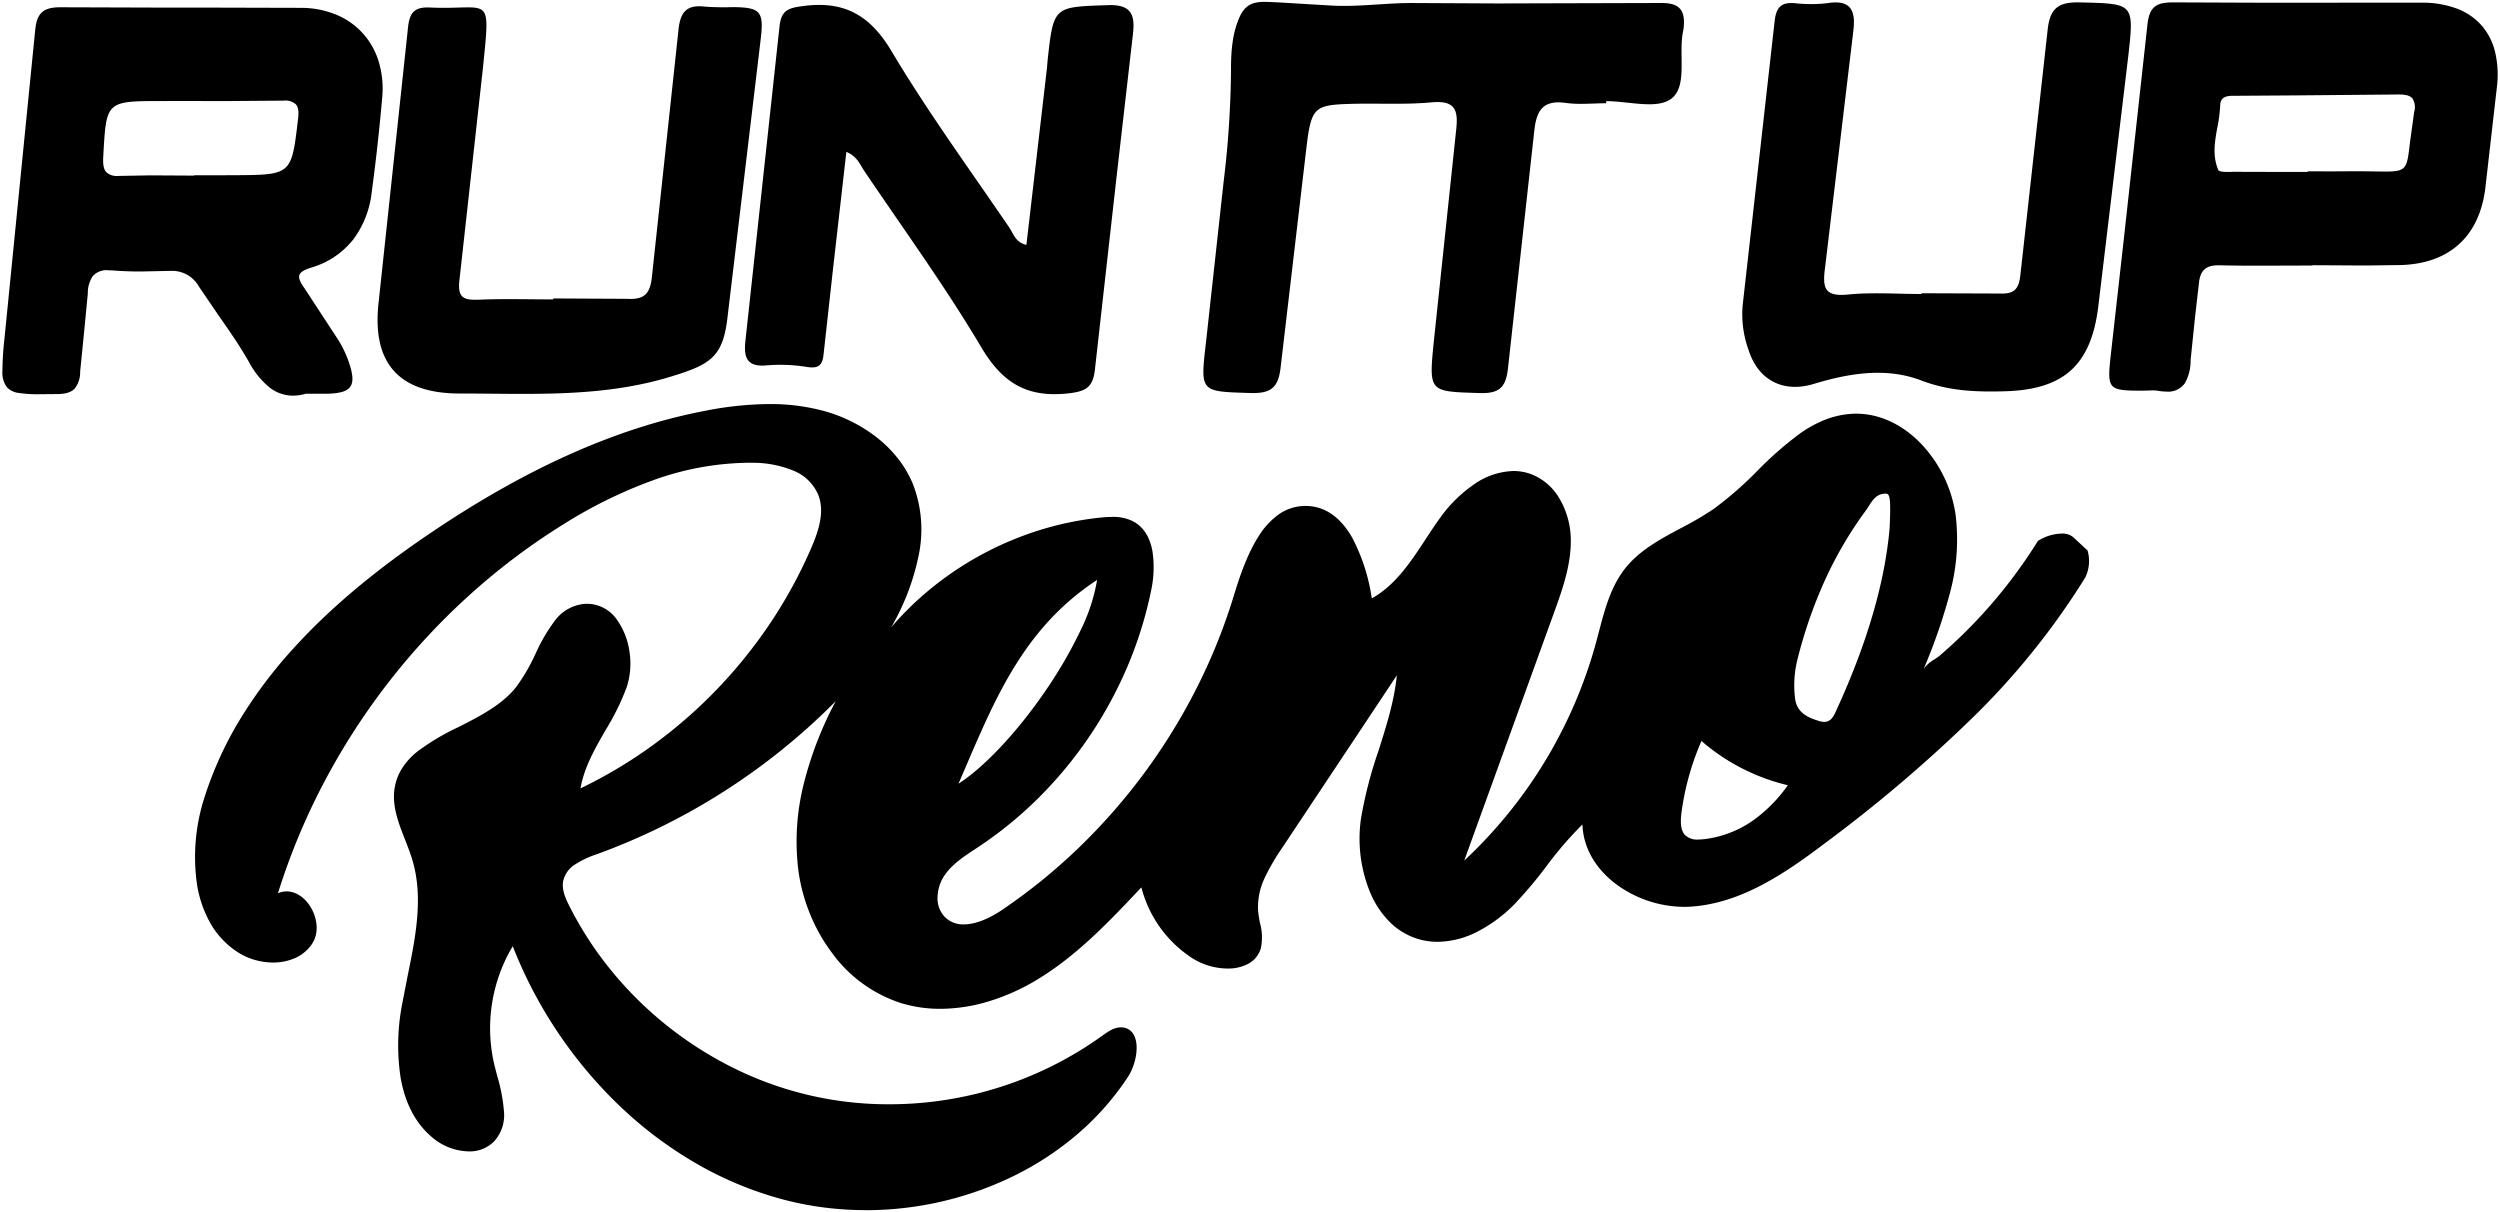 <svg xmlns="http://www.w3.org/2000/svg" width="200" height="97" fill="none" xmlns:v="http://vecta.io/nano"><g clip-path="url(#A)" fill="#000"><path d="M69.248 96.809c-2.137.004-4.266-.259-6.338-.781a28.53 28.53 0 0 1-7.113-2.894 32.16 32.16 0 0 1-6.172-4.609 35.73 35.73 0 0 1-8.605-12.829 12.79 12.79 0 0 0-1.457 9.553l.205.793v.002a13.74 13.74 0 0 1 .547 2.842 3.13 3.13 0 0 1-.137 1.302 3.12 3.12 0 0 1-.658 1.131 2.74 2.74 0 0 1-.929.605 2.73 2.73 0 0 1-1.092.187 4.63 4.63 0 0 1-2.768-.995c-1.393-1.098-2.293-2.73-2.674-4.85a17.29 17.29 0 0 1 .111-5.919l.439-2.257c.627-3.07 1.275-6.243.398-9.238-.166-.568-.391-1.139-.607-1.692-.514-1.311-1.045-2.666-.837-4.055.086-.593.297-1.161.62-1.664a5.5 5.5 0 0 1 1.174-1.29 18.27 18.27 0 0 1 3.317-1.981c1.701-.866 3.459-1.762 4.593-3.171a14.92 14.92 0 0 0 1.587-2.719 13.94 13.94 0 0 1 1.525-2.611 3.33 3.33 0 0 1 1.006-.914 3.32 3.32 0 0 1 1.286-.435 2.9 2.9 0 0 1 .323-.018 2.93 2.93 0 0 1 1.38.375c.422.237.78.575 1.041.984a5.79 5.79 0 0 1 .953 2.532 6.18 6.18 0 0 1-.226 2.772c-.454 1.206-1.024 2.364-1.702 3.459-.839 1.46-1.709 2.969-1.998 4.646a37.42 37.42 0 0 0 5.841-3.496 38.69 38.69 0 0 0 5.128-4.485c1.574-1.643 3.002-3.423 4.265-5.318a37.59 37.59 0 0 0 3.251-5.993c.56-1.305 1.063-2.821.545-4.167a3.62 3.62 0 0 0-.837-1.216c-.359-.343-.785-.609-1.251-.779a8.49 8.49 0 0 0-3.068-.593l-.398-.004c-2.639.03-5.253.512-7.73 1.424a37.54 37.54 0 0 0-7.142 3.52c-2.693 1.675-5.229 3.591-7.577 5.725-4.707 4.276-8.629 9.347-11.588 14.984a52.83 52.83 0 0 0-3.643 8.787 1.76 1.76 0 0 1 .697-.147c.784 0 1.561.555 2.027 1.449.396.759.598 1.889-.021 2.787a3.18 3.18 0 0 1-1.346 1.102 4.31 4.31 0 0 1-1.745.351 5.27 5.27 0 0 1-2.815-.816 6.75 6.75 0 0 1-2.227-2.372 9.23 9.23 0 0 1-1.057-3.14 15.49 15.49 0 0 1 .625-6.93 28.9 28.9 0 0 1 2.885-6.286c1.216-1.975 2.615-3.831 4.178-5.543 2.829-3.125 6.339-6.097 10.728-9.085 7.807-5.315 15.053-8.569 22.152-9.946a27.39 27.39 0 0 1 5.226-.559 16.48 16.48 0 0 1 4.309.538 12.1 12.1 0 0 1 4.302 2.142 10.03 10.03 0 0 1 1.69 1.687 8.62 8.62 0 0 1 1.2 2.058 10.09 10.09 0 0 1 .424 5.801 18.97 18.97 0 0 1-2.174 5.636 25.17 25.17 0 0 1 3.48-3.343 26.02 26.02 0 0 1 8.503-4.466 25.07 25.07 0 0 1 4.721-.965 9.46 9.46 0 0 1 .981-.06 3.54 3.54 0 0 1 1.602.322c.849.421 1.39 1.224 1.608 2.388.165 1.074.128 2.169-.109 3.229-.427 2.066-1.058 4.084-1.882 6.025-1.654 3.891-4.037 7.428-7.019 10.419-1.489 1.492-3.121 2.831-4.874 3.998l-.312.206c-.901.593-1.83 1.204-2.437 2.1-.343.511-.534 1.109-.553 1.725-.016.295.029.59.132.867a2.15 2.15 0 0 0 .466.742c.199.192.434.342.692.442a2.06 2.06 0 0 0 .809.137c1.177 0 2.429-.727 3.071-1.163a46.16 46.16 0 0 0 6.177-5.017c3.829-3.702 7.011-8.023 9.412-12.783 1.198-2.376 2.19-4.85 2.964-7.397.442-1.458 1.068-3.314 1.992-4.735.413-.668.952-1.249 1.587-1.71a3.7 3.7 0 0 1 2.13-.671h.046c1.481.017 2.715.854 3.667 2.487a14.96 14.96 0 0 1 1.593 4.908c1.889-1.047 3.12-2.922 4.31-4.735v-.002c.387-.59.787-1.2 1.204-1.77a10.85 10.85 0 0 1 2.596-2.563 5.77 5.77 0 0 1 3.226-1.12c.481 0 .959.084 1.411.25a4.49 4.49 0 0 1 2.288 1.989 6.58 6.58 0 0 1 .882 3.022c.092 2.128-.673 4.242-1.349 6.106l-6.22 17.174-.949 2.625c5.037-4.696 8.678-10.702 10.518-17.349l.247-.927c.465-1.775.947-3.611 2.076-5.058 1.154-1.48 2.852-2.388 4.495-3.264a26.81 26.81 0 0 0 2.581-1.507 28.72 28.72 0 0 0 3.546-3.091 28.34 28.34 0 0 1 3.432-2.997 9.61 9.61 0 0 1 1.89-1.041 7 7 0 0 1 2.11-.5 6.15 6.15 0 0 1 .47-.018c1.885 0 3.753.883 5.259 2.487 1.425 1.535 2.357 3.463 2.676 5.536a16.32 16.32 0 0 1-.439 6.295 44.84 44.84 0 0 1-2.103 6.091 2.75 2.75 0 0 1 .883-.769 5.12 5.12 0 0 0 .407-.293 39.47 39.47 0 0 0 1.405-1.269 39.77 39.77 0 0 0 2.621-2.732 40.59 40.59 0 0 0 2.81-3.623 38.32 38.32 0 0 0 1.008-1.544 3.75 3.75 0 0 1 1.915-.589 1.33 1.33 0 0 1 .924.3l1.134 1.055a3.01 3.01 0 0 1-.184 2.161c-2.601 4.19-5.712 8.038-9.262 11.455-3.579 3.464-7.379 6.691-11.375 9.661-3.263 2.475-6.79 4.917-10.85 5.21a8.09 8.09 0 0 1-.59.021 9.26 9.26 0 0 1-5.489-1.84c-1.658-1.256-2.602-2.946-2.659-4.753-1.048 1.047-2.017 2.172-2.898 3.364a33.81 33.81 0 0 1-2.545 3.02 11.59 11.59 0 0 1-2.835 2.127 7.16 7.16 0 0 1-3.303.88c-.454.001-.906-.055-1.346-.166a5.39 5.39 0 0 1-2.437-1.37c-.683-.675-1.226-1.479-1.599-2.365-.782-1.877-1.043-3.93-.756-5.944a33.73 33.73 0 0 1 1.399-5.427c.622-1.957 1.266-3.979 1.473-6.051l-4.556 6.857-.029.043-4.587 6.899c-.527.756-.992 1.554-1.39 2.386a5.42 5.42 0 0 0-.541 2.612c.031.349.083.695.156 1.038a4.25 4.25 0 0 1 .068 1.989 2.04 2.04 0 0 1-.373.727 2.05 2.05 0 0 1-.627.523 3.42 3.42 0 0 1-1.665.386 5.38 5.38 0 0 1-2.758-.788 9.58 9.58 0 0 1-4.137-5.707l-.004.005c-2.549 2.706-5.186 5.504-8.44 7.442a16.98 16.98 0 0 1-3.69 1.65 13.49 13.49 0 0 1-3.95.621 10.69 10.69 0 0 1-3.165-.466 11.03 11.03 0 0 1-5.535-4.055c-.706-.951-1.288-1.989-1.732-3.088a14.29 14.29 0 0 1-.919-3.425 18.82 18.82 0 0 1 .429-6.976c.577-2.297 1.435-4.515 2.555-6.601a51.84 51.84 0 0 1-8.905 7.195c-3.222 2.063-6.662 3.762-10.257 5.065a7.45 7.45 0 0 0-1.663.784c-.248.147-.464.344-.633.578a2.1 2.1 0 0 0-.349.784c-.12.669.179 1.343.468 1.923.934 1.863 2.071 3.617 3.39 5.23a29.59 29.59 0 0 0 9.677 7.738 27.79 27.79 0 0 0 12.536 2.95 29.17 29.17 0 0 0 17.026-5.461c.447-.324.953-.692 1.508-.692.029 0 .058 0 .087.003.209.005.411.069.586.184a1.12 1.12 0 0 1 .401.467c.445.898.09 2.416-.496 3.308-1.121 1.703-2.475 3.239-4.022 4.564a24.25 24.25 0 0 1-5.075 3.342 26.96 26.96 0 0 1-11.888 2.758zm66.868-37.529a21.39 21.39 0 0 0-1.612 5.835c-.093.818-.003 1.348.281 1.669.144.138.315.242.502.308a1.35 1.35 0 0 0 .585.069 4.62 4.62 0 0 0 .691-.059 8.57 8.57 0 0 0 3.6-1.408 11.76 11.76 0 0 0 2.864-2.875 16.29 16.29 0 0 1-6.91-3.539h-.001zM87.769 46.394c-5.699 3.732-8.035 9.181-10.507 14.948l-.583 1.355c2.118-1.371 4.734-4.17 6.996-7.484a35.28 35.28 0 0 0 2.73-4.703 14.58 14.58 0 0 0 1.364-4.116zm63.06-6.901c-.692 0-1.02.511-1.334 1.006a6.07 6.07 0 0 1-.241.359c-1.294 1.761-2.4 3.654-3.3 5.648a37.23 37.23 0 0 0-2.142 6.186c-.27 1.047-.339 2.136-.203 3.209.143 1.115 1.029 1.521 1.967 1.794a1.28 1.28 0 0 0 .36.057c.552 0 .766-.472.973-.928l.038-.088c2.427-5.292 3.848-10.169 4.223-14.499.098-2.189.045-2.727-.267-2.742-.025 0-.05-.001-.074-.001zM23.443 31.652a3.04 3.04 0 0 1-1.965-.725 6.69 6.69 0 0 1-1.56-1.965c-.734-1.298-1.606-2.546-2.45-3.753l-1.553-2.28a2.46 2.46 0 0 0-.938-.944 2.45 2.45 0 0 0-1.291-.315l-.135.002-2.25.047a28.58 28.58 0 0 1-2.316-.085l-.328-.014c-.227-.024-.456.006-.669.086a1.47 1.47 0 0 0-.56.377 2.39 2.39 0 0 0-.402 1.387l-.316 3.267-.298 2.996c.016.487-.137.964-.432 1.351-.276.294-.717.435-1.39.443h-.135l-1.197.01a10.34 10.34 0 0 1-1.74-.098 1.59 1.59 0 0 1-.951-.442 1.99 1.99 0 0 1-.374-1.339 24.8 24.8 0 0 1 .167-2.601l1.249-12.548v-.002L2.817 2.396C2.944 1.057 3.464.582 4.802.582h.05l8.287.027h3.794l7.146.019a7.39 7.39 0 0 1 2.815.545c.81.331 1.536.839 2.124 1.488a5.88 5.88 0 0 1 1.277 2.261 7.51 7.51 0 0 1 .282 2.876 161.98 161.98 0 0 1-.841 7.582c-.146 1.372-.657 2.679-1.48 3.785-.859 1.076-2.029 1.859-3.349 2.24-.582.181-.877.367-.957.601-.089.26.087.59.398 1.039l2.609 3.988a8.94 8.94 0 0 1 .861 1.686c.422 1.152.485 1.814.208 2.214-.271.391-.885.562-2.053.568h-.44-1.077a3.7 3.7 0 0 1-1.014.151zM13.368 8.084h-.467c-4.395.005-4.395.005-4.633 4.311l-.007.12c-.038.673.036 1.04.251 1.269a1.27 1.27 0 0 0 .967.291l.171-.004 2.384-.042 1.749.01 1.749.01v-.029h1.032.007 1.026l1.162-.003c4.559-.028 4.559-.028 5.079-4.448l.009-.077c.068-.577.014-.929-.175-1.143a1.28 1.28 0 0 0-.472-.257c-.174-.051-.356-.065-.535-.04h-.085l-4.452.034a944.93 944.93 0 0 1-2.394-.004h-.256-2.111zm115.131.177c-1.079 0-2.176.122-3.234-.027-1.869-.262-2.36.636-2.531 2.311l-2.08 18.775c-.156 1.516-.539 2.183-2.269 2.126-4.056-.133-4.089-.027-3.682-4.108l1.784-16.886c.188-1.63-.038-2.443-1.968-2.263-2.142.199-4.314.059-6.472.122-2.815.081-3.119.281-3.49 3.134l-2.092 17.816c-.169 1.689-.704 2.234-2.427 2.181-4.07-.129-4.024-.03-3.548-4.163l1.391-12.663c.369-2.972.569-5.963.6-8.958-.01-1.428.085-2.915.661-4.241.654-1.503 1.711-1.275 3.141-1.224l4.345.259c2.173.103 4.303-.227 6.47-.209l6.715.034L132.897.24c1.472-.01 1.912.582 1.805 1.89-.016.191-.057.377-.089.565-.308 1.793.386 4.258-.934 5.221-1.156.842-3.41.176-5.179.176v.171m-46.388 11.33L83.76 5.415l.046-.571c.48-4.379.483-4.281 4.839-4.433 1.89-.066 2.161.808 1.993 2.289l-1.327 11.57-1.704 15.172c-.146 1.539-.696 1.875-2.199 2.034-3.245.344-5.208-.836-6.89-3.67-2.885-4.86-6.22-9.452-9.385-14.144-.343-.507-.556-1.152-1.425-1.51l-1.08 9.479-.734 6.639c-.079.885-.337 1.233-1.29 1.095a13.31 13.31 0 0 0-3.227-.139c-1.661.169-1.891-.648-1.738-2.012l2.717-25.05c.137-1.367.707-1.523 1.897-1.681 3.26-.433 5.335.704 7.067 3.607 2.895 4.855 6.241 9.438 9.427 14.118.329.484.484 1.183 1.367 1.383zM44.25 23.876l5.905.03c1.393.083 1.862-.402 2-1.78l2.122-19.722c.146-1.479.679-2.047 2.131-1.871a22.62 22.62 0 0 0 2.285.035c2.102.038 2.421.327 2.174 2.471l-2.692 22.554c-.381 3.013-1.44 3.586-4.423 4.511-5.597 1.736-11.291 1.377-16.982 1.377-4.77-.003-6.966-2.339-6.505-7.065L32.64 2.212c.122-1.188.502-1.668 1.744-1.611 4.874.221 4.86-1.262 4.25 4.845l-1.87 16.883c-.193 1.513.32 1.698 1.58 1.645 1.965-.082 3.937-.022 5.906-.022v-.076zm129.08 7.452a4.16 4.16 0 0 1-.694-.065 2.49 2.49 0 0 0-.413-.031l-.366.011-.363.011h-.046c-1.392 0-2.135-.017-2.467-.389s-.269-1.102-.119-2.465l1.053-9.363v-.002l1.872-17.004c.076-.755.256-1.212.579-1.482.3-.251.741-.358 1.476-.358h.078l7.579.03L186.3.217h.093l4.831-.006 2.513.003a7.9 7.9 0 0 1 2.784.463 4.97 4.97 0 0 1 1.974 1.324 4.99 4.99 0 0 1 1.1 2.104 7.94 7.94 0 0 1 .162 2.811l-.933 8.156c-.242 1.915-.95 3.417-2.105 4.465s-2.727 1.612-4.666 1.668l-2.684.034a291.27 291.27 0 0 1-2.184-.011l-2.183-.011v.025h-.107l-2.044.007h-.003l-2.148.007a123.84 123.84 0 0 1-3.127-.033h-.098c-1.04 0-1.48.428-1.571 1.525l-.302 2.627-.355 3.441a3.58 3.58 0 0 1-.458 1.839 1.61 1.61 0 0 1-.64.531c-.256.118-.539.167-.819.142zm5.341-17.583h.054l2.774.008h1.556 1.556v-.046l1.019.002 1.019.002 1.189-.007.72-.005 1.292.013.157.003.825.011c1.697 0 1.726-.254 1.952-2.231l.348-2.533a1.31 1.31 0 0 0 .05-.559 1.32 1.32 0 0 0-.187-.529c-.183-.218-.518-.315-1.086-.315h-.087l-8.075.072h-.004l-4.642.031h-.028-.191-.003-.184c-.515 0-1.064.059-1.079.761a11.45 11.45 0 0 1-.226 1.76c-.205 1.121-.416 2.281.076 3.418.058.135.422.153.769.153l.233-.002h.008c.069-.006.135-.007.195-.007zm-24.959 9.715l6.282.023c1.144.045 1.515-.352 1.636-1.484l2.171-19.518c.176-1.777.804-2.334 2.582-2.289 4.322.111 4.366.029 3.875 4.333l-2.404 20.072c-.591 4.642-2.778 6.57-7.45 6.705-2.271.066-4.468-.008-6.701-.863-2.8-1.071-5.755-.588-8.601.275-2.428.736-4.426-.277-5.207-2.685-.416-1.14-.582-2.356-.486-3.567l2.559-22.742c.121-1.127.517-1.568 1.649-1.462.885.1 1.778.094 2.661-.017 1.856-.275 2.174.695 1.991 2.217l-2.263 18.939c-.201 1.563-.107 2.358 1.808 2.167 1.948-.195 3.93-.043 5.898-.043v-.061"/><path d="M77.268 65.51l-.369-.028-.016.046.184-.197.202.18z"/><path d="M77.29 65.148l-.021.362.047.018-.21-.176.184-.203zM71.208 50.34l-.021-.085a.45.45 0 0 1 .072.029c-.003.005-.052.055-.052.055zm40.747 3.509l-.062.12.102-.025-.124-.068.084-.027z"/><path d="M76.883 65.093h.432v.434h-.432v-.434zm87.806-44.873l.126-.076-.002.158-.124-.082z"/></g><defs><clipPath id="A"><path fill="#fff" d="M0 0h200v97H0z"/></clipPath></defs></svg>